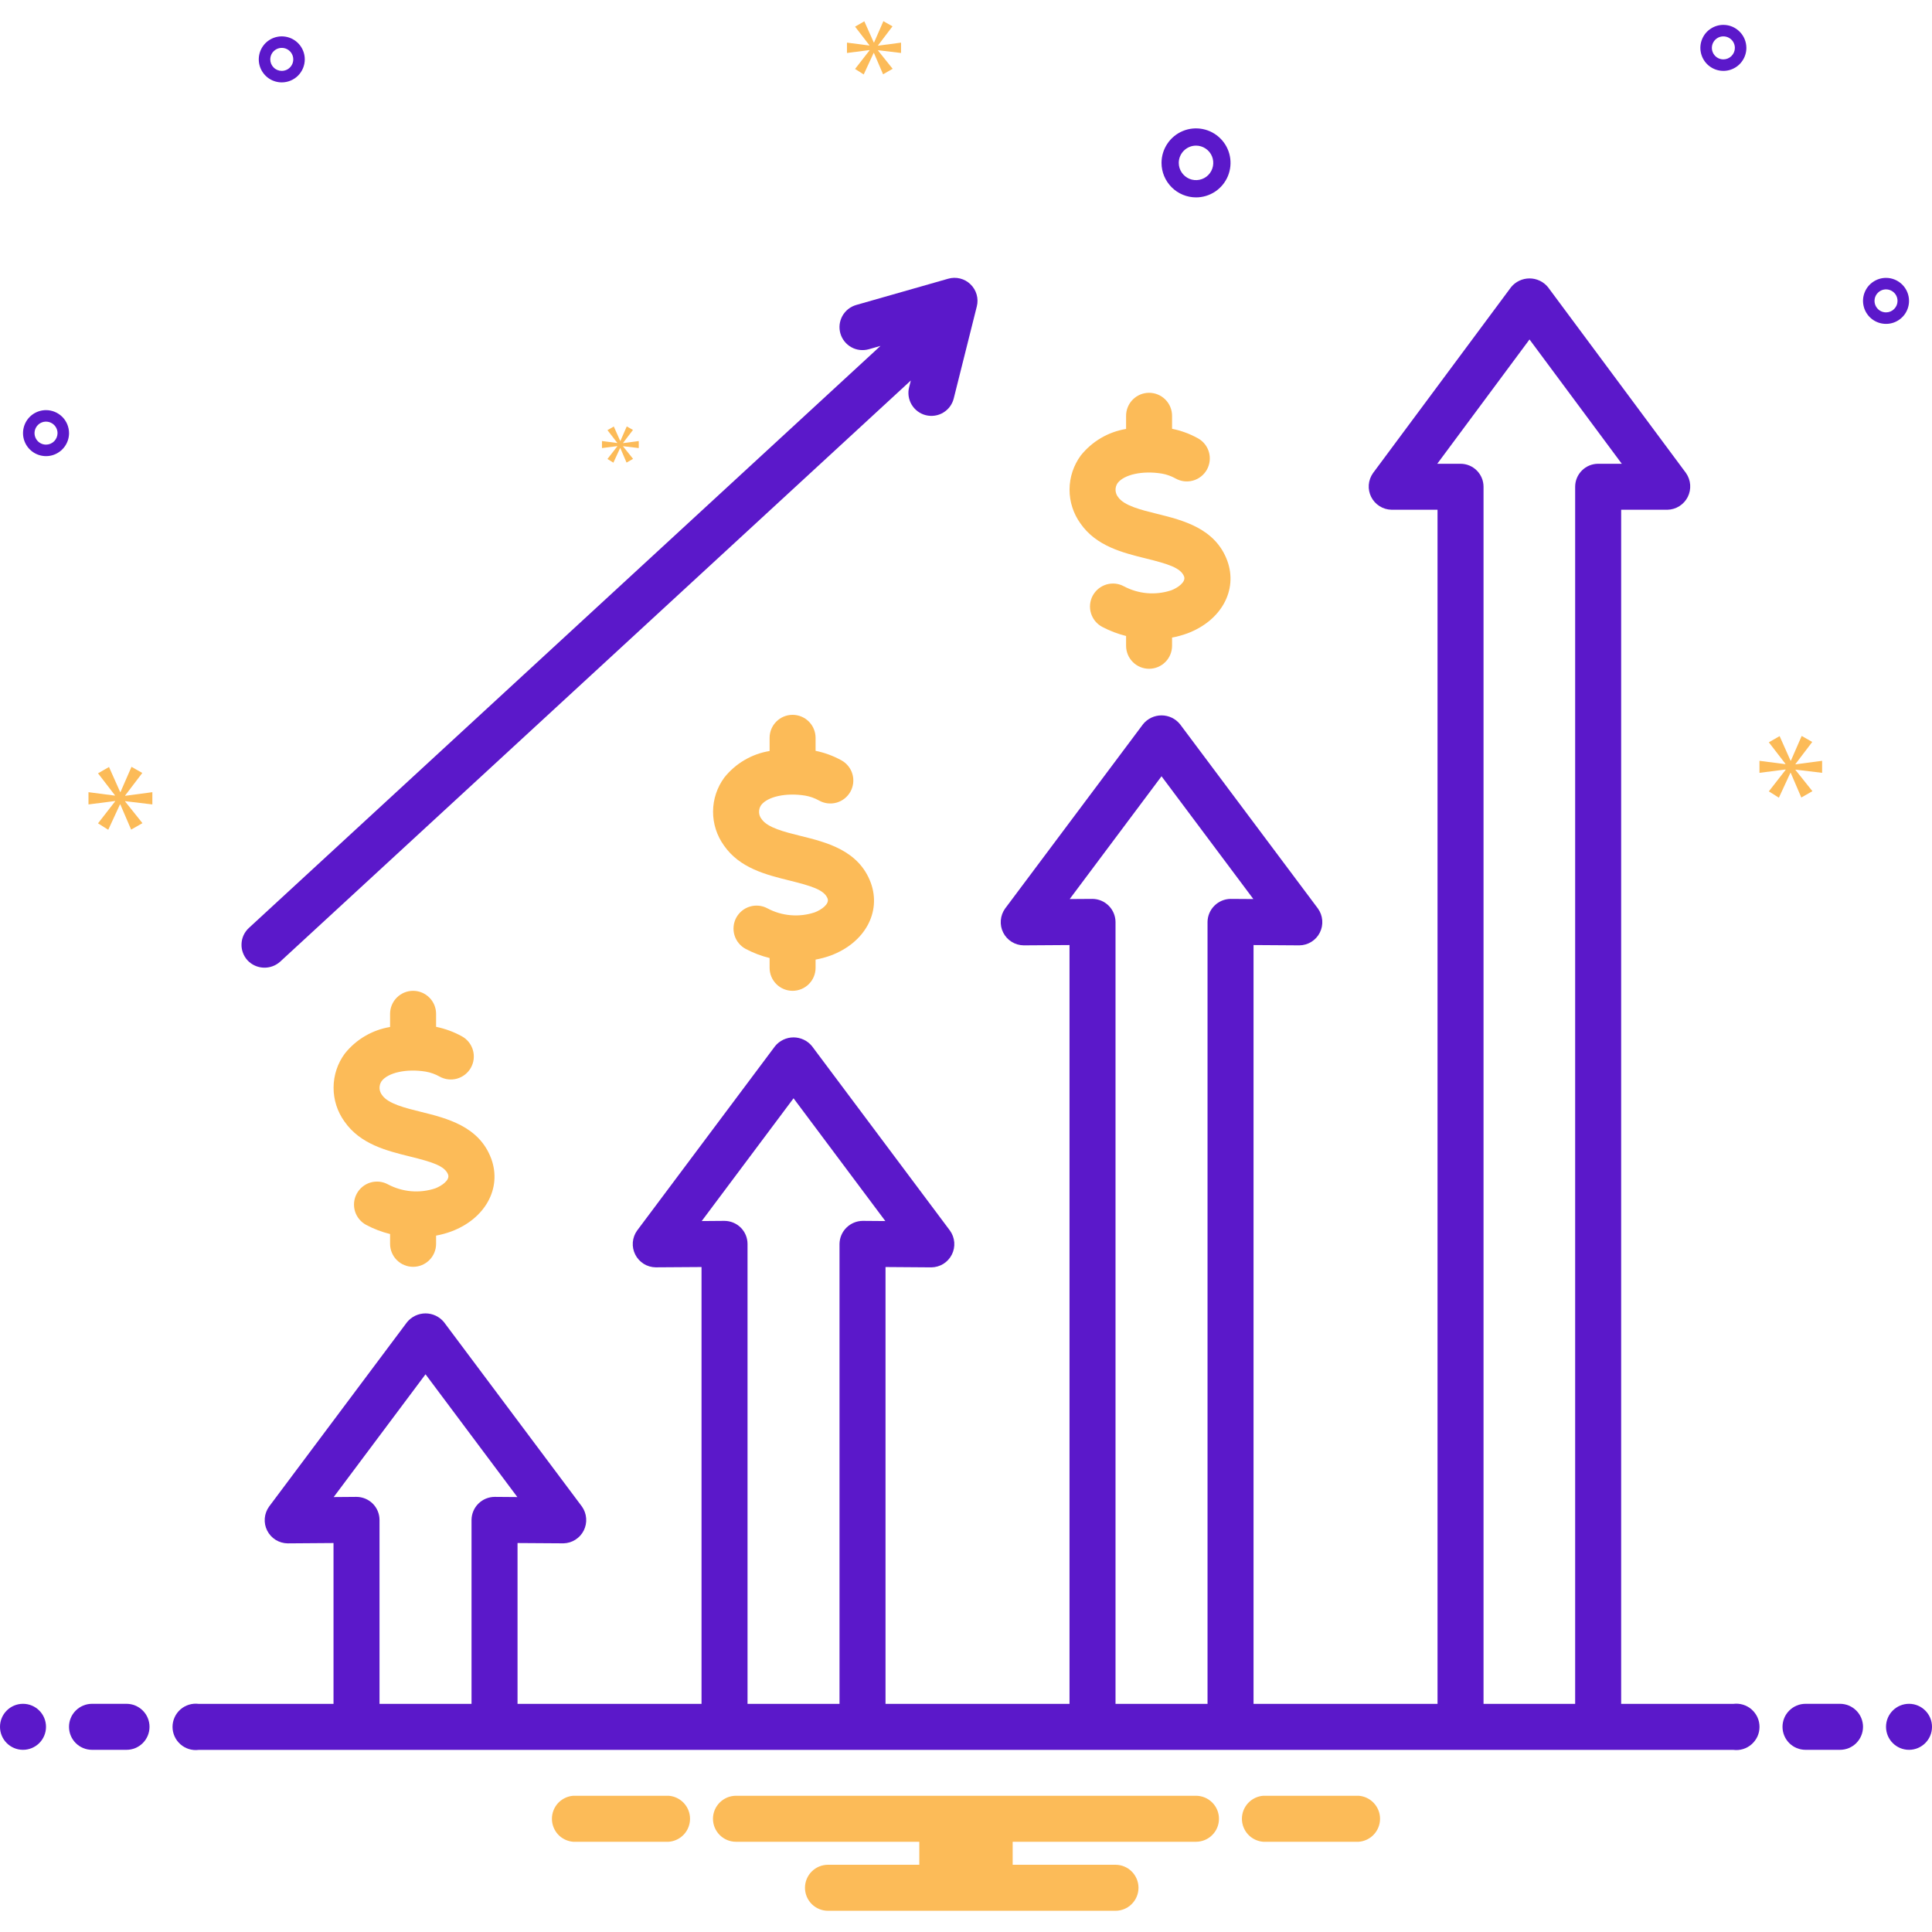 <svg width="64" height="64" viewBox="0 0 64 64" fill="none" xmlns="http://www.w3.org/2000/svg">
<g id="Economic Investment" clip-path="url(#clip0_11033_48176)">
<path id="Vector" d="M13.684 32.822C13.482 32.822 13.288 32.903 13.145 33.046C13.002 33.189 12.922 33.382 12.922 33.584V34.02C12.331 34.118 11.797 34.431 11.423 34.9C11.182 35.225 11.052 35.619 11.05 36.024C11.048 36.429 11.174 36.824 11.411 37.152C11.934 37.904 12.809 38.12 13.58 38.311C14.294 38.488 14.736 38.617 14.844 38.91C14.91 39.091 14.632 39.286 14.415 39.367C14.158 39.452 13.887 39.483 13.618 39.46C13.349 39.437 13.087 39.359 12.848 39.232C12.76 39.185 12.664 39.155 12.564 39.145C12.464 39.136 12.364 39.145 12.268 39.174C12.172 39.203 12.083 39.251 12.006 39.314C11.928 39.378 11.864 39.456 11.817 39.544C11.77 39.632 11.74 39.729 11.73 39.828C11.72 39.928 11.73 40.029 11.759 40.124C11.788 40.22 11.836 40.309 11.899 40.387C11.963 40.464 12.041 40.528 12.129 40.576C12.38 40.709 12.646 40.811 12.922 40.879V41.203C12.922 41.406 13.002 41.599 13.145 41.742C13.288 41.885 13.482 41.965 13.684 41.965C13.886 41.965 14.08 41.885 14.223 41.742C14.366 41.599 14.446 41.406 14.446 41.203V40.931C14.616 40.9 14.783 40.855 14.946 40.795C16.072 40.376 16.631 39.364 16.274 38.386C15.877 37.311 14.807 37.045 13.946 36.832C13.411 36.7 12.857 36.562 12.66 36.28C12.608 36.215 12.577 36.135 12.573 36.051C12.57 35.967 12.593 35.885 12.64 35.815C12.855 35.529 13.471 35.395 14.103 35.499C14.264 35.527 14.419 35.582 14.562 35.663C14.739 35.761 14.947 35.786 15.141 35.731C15.336 35.675 15.501 35.545 15.599 35.369C15.698 35.193 15.722 34.984 15.667 34.79C15.612 34.595 15.482 34.431 15.306 34.332C15.037 34.183 14.747 34.076 14.446 34.015V33.585C14.446 33.383 14.366 33.189 14.223 33.046C14.08 32.903 13.886 32.822 13.684 32.822ZM26.255 23.68C26.053 23.68 25.86 23.76 25.717 23.903C25.574 24.046 25.494 24.239 25.494 24.442V24.878C24.902 24.975 24.368 25.288 23.994 25.757C23.754 26.083 23.623 26.476 23.621 26.881C23.619 27.286 23.746 27.681 23.983 28.01C24.505 28.761 25.38 28.977 26.151 29.168C26.865 29.346 27.307 29.474 27.416 29.768C27.481 29.948 27.204 30.143 26.986 30.224C26.73 30.309 26.459 30.34 26.189 30.317C25.92 30.294 25.658 30.217 25.42 30.089C25.332 30.042 25.235 30.012 25.136 30.003C25.036 29.993 24.935 30.003 24.84 30.032C24.744 30.061 24.655 30.108 24.577 30.172C24.5 30.235 24.436 30.313 24.388 30.401C24.341 30.489 24.312 30.586 24.302 30.686C24.292 30.785 24.302 30.886 24.331 30.982C24.36 31.077 24.407 31.167 24.471 31.244C24.534 31.321 24.612 31.386 24.7 31.433C24.951 31.566 25.218 31.668 25.494 31.736V32.061C25.494 32.263 25.574 32.456 25.717 32.599C25.86 32.742 26.053 32.822 26.255 32.822C26.457 32.822 26.651 32.742 26.794 32.599C26.937 32.456 27.017 32.263 27.017 32.061V31.788C27.187 31.757 27.355 31.712 27.517 31.653C28.643 31.234 29.203 30.221 28.846 29.243C28.449 28.168 27.378 27.902 26.517 27.69C25.982 27.557 25.428 27.419 25.232 27.137C25.179 27.072 25.148 26.992 25.145 26.908C25.141 26.825 25.165 26.742 25.212 26.672C25.427 26.386 26.042 26.253 26.674 26.356C26.836 26.384 26.991 26.439 27.134 26.52C27.31 26.618 27.518 26.643 27.713 26.588C27.907 26.533 28.072 26.403 28.171 26.226C28.269 26.05 28.294 25.841 28.239 25.647C28.184 25.452 28.054 25.288 27.877 25.189C27.608 25.04 27.319 24.933 27.017 24.872V24.442C27.017 24.24 26.937 24.046 26.794 23.903C26.651 23.76 26.457 23.68 26.255 23.68Z" fill="#FCBB58"/>
<path id="Vector_2" d="M31.41 9.233L28.362 10.103C28.266 10.131 28.176 10.177 28.098 10.239C28.019 10.302 27.954 10.379 27.905 10.466C27.857 10.554 27.826 10.65 27.814 10.749C27.803 10.849 27.811 10.949 27.839 11.046C27.866 11.142 27.913 11.232 27.975 11.31C28.037 11.388 28.114 11.454 28.202 11.502C28.289 11.551 28.385 11.582 28.485 11.593C28.584 11.604 28.685 11.596 28.781 11.569L29.168 11.458L8.246 30.738C8.172 30.806 8.113 30.887 8.07 30.978C8.028 31.069 8.005 31.167 8.001 31.267C7.996 31.367 8.012 31.467 8.047 31.561C8.081 31.655 8.134 31.741 8.202 31.815C8.34 31.961 8.53 32.047 8.731 32.055C8.932 32.063 9.128 31.993 9.278 31.859L30.172 12.605L30.117 12.825C30.091 12.922 30.086 13.023 30.1 13.123C30.114 13.222 30.148 13.318 30.199 13.404C30.251 13.491 30.319 13.566 30.399 13.626C30.48 13.686 30.572 13.73 30.669 13.754C30.767 13.778 30.868 13.783 30.968 13.768C31.067 13.754 31.162 13.719 31.248 13.667C31.334 13.615 31.409 13.547 31.469 13.466C31.528 13.384 31.571 13.293 31.595 13.195L32.358 10.151C32.391 10.021 32.389 9.885 32.352 9.756C32.315 9.627 32.245 9.511 32.149 9.418C32.053 9.324 31.934 9.258 31.804 9.226C31.674 9.193 31.538 9.196 31.41 9.233Z" fill="#5B18CA"/>
<path id="Vector_3" d="M37.96 18.5C38.674 18.677 39.116 18.806 39.225 19.099C39.29 19.279 39.013 19.475 38.796 19.556C38.539 19.64 38.268 19.672 37.998 19.649C37.729 19.626 37.468 19.548 37.229 19.421C37.141 19.374 37.044 19.344 36.945 19.334C36.845 19.324 36.745 19.334 36.649 19.363C36.553 19.392 36.464 19.44 36.386 19.503C36.309 19.567 36.245 19.645 36.197 19.733C36.15 19.821 36.121 19.918 36.111 20.017C36.101 20.117 36.111 20.218 36.14 20.313C36.169 20.409 36.216 20.498 36.28 20.576C36.343 20.653 36.421 20.717 36.51 20.765C36.761 20.898 37.027 20.999 37.303 21.068V21.392C37.303 21.594 37.383 21.788 37.526 21.931C37.669 22.074 37.862 22.154 38.065 22.154C38.267 22.154 38.46 22.074 38.603 21.931C38.746 21.788 38.826 21.594 38.826 21.392V21.12C38.996 21.089 39.164 21.043 39.326 20.984C40.452 20.565 41.012 19.553 40.655 18.574C40.258 17.5 39.187 17.234 38.327 17.021C37.791 16.889 37.237 16.751 37.041 16.469C36.988 16.404 36.958 16.323 36.954 16.24C36.95 16.156 36.974 16.073 37.021 16.004C37.236 15.718 37.851 15.584 38.484 15.688C38.645 15.716 38.8 15.771 38.943 15.851C39.119 15.95 39.328 15.974 39.522 15.919C39.717 15.864 39.881 15.734 39.98 15.558C40.078 15.381 40.103 15.173 40.048 14.979C39.993 14.784 39.863 14.619 39.686 14.521C39.418 14.371 39.128 14.265 38.826 14.204V13.774C38.826 13.572 38.746 13.378 38.603 13.235C38.46 13.092 38.267 13.012 38.065 13.012C37.862 13.012 37.669 13.092 37.526 13.235C37.383 13.378 37.303 13.572 37.303 13.774V14.209C36.711 14.307 36.177 14.62 35.803 15.088C35.563 15.414 35.432 15.808 35.43 16.213C35.428 16.618 35.555 17.013 35.792 17.341C36.314 18.093 37.189 18.309 37.96 18.5ZM45.01 59.487H41.846C41.654 59.502 41.474 59.589 41.344 59.73C41.213 59.872 41.14 60.057 41.14 60.249C41.14 60.442 41.213 60.627 41.344 60.769C41.474 60.91 41.654 60.996 41.846 61.011H45.01C45.202 60.996 45.382 60.91 45.512 60.769C45.643 60.627 45.716 60.442 45.716 60.249C45.716 60.057 45.643 59.872 45.512 59.73C45.382 59.589 45.202 59.502 45.01 59.487ZM22.153 59.487H18.988C18.797 59.502 18.617 59.589 18.486 59.73C18.356 59.872 18.283 60.057 18.283 60.249C18.283 60.442 18.356 60.627 18.486 60.769C18.617 60.91 18.797 60.996 18.988 61.011H22.153C22.345 60.996 22.524 60.91 22.655 60.769C22.786 60.627 22.858 60.442 22.858 60.249C22.858 60.057 22.786 59.872 22.655 59.73C22.524 59.589 22.345 59.502 22.153 59.487ZM39.618 59.487H24.38C24.178 59.487 23.985 59.568 23.842 59.711C23.699 59.854 23.618 60.047 23.618 60.249C23.618 60.452 23.699 60.645 23.842 60.788C23.985 60.931 24.178 61.011 24.38 61.011H30.453V61.773H27.428C27.226 61.773 27.032 61.853 26.889 61.996C26.746 62.139 26.666 62.333 26.666 62.535C26.666 62.737 26.746 62.931 26.889 63.074C27.032 63.217 27.226 63.297 27.428 63.297H36.952C37.154 63.297 37.348 63.217 37.49 63.074C37.633 62.931 37.714 62.737 37.714 62.535C37.714 62.333 37.633 62.139 37.49 61.996C37.348 61.853 37.154 61.773 36.952 61.773H33.546V61.011H39.618C39.821 61.011 40.014 60.931 40.157 60.788C40.3 60.645 40.38 60.452 40.38 60.249C40.38 60.047 40.3 59.854 40.157 59.711C40.014 59.568 39.821 59.487 39.618 59.487Z" fill="#FCBB58"/>
<path id="Vector_4" d="M0.762 57.965C1.183 57.965 1.524 57.624 1.524 57.203C1.524 56.782 1.183 56.441 0.762 56.441C0.341 56.441 0 56.782 0 57.203C0 57.624 0.341 57.965 0.762 57.965Z" fill="#5B18CA"/>
<path id="Vector_5" d="M4.191 56.441H3.048C2.846 56.441 2.652 56.522 2.509 56.665C2.366 56.807 2.286 57.001 2.286 57.203C2.286 57.405 2.366 57.599 2.509 57.742C2.652 57.885 2.846 57.965 3.048 57.965H4.191C4.393 57.965 4.587 57.885 4.73 57.742C4.873 57.599 4.953 57.405 4.953 57.203C4.953 57.001 4.873 56.807 4.73 56.665C4.587 56.522 4.393 56.441 4.191 56.441ZM60.953 56.441H59.81C59.608 56.441 59.414 56.522 59.271 56.665C59.128 56.807 59.048 57.001 59.048 57.203C59.048 57.405 59.128 57.599 59.271 57.742C59.414 57.885 59.608 57.965 59.81 57.965H60.953C61.155 57.965 61.349 57.885 61.492 57.742C61.634 57.599 61.715 57.405 61.715 57.203C61.715 57.001 61.634 56.807 61.492 56.665C61.349 56.522 61.155 56.441 60.953 56.441Z" fill="#5B18CA"/>
<path id="Vector_6" d="M63.239 57.965C63.659 57.965 64 57.624 64 57.203C64 56.782 63.659 56.441 63.239 56.441C62.818 56.441 62.477 56.782 62.477 57.203C62.477 57.624 62.818 57.965 63.239 57.965Z" fill="#5B18CA"/>
<path id="Vector_7" d="M57.418 56.443H53.703V16.886H55.239C55.378 16.883 55.514 16.841 55.632 16.767C55.75 16.692 55.846 16.586 55.909 16.462C55.971 16.337 55.999 16.197 55.989 16.058C55.979 15.919 55.931 15.785 55.851 15.67L51.279 9.513C51.205 9.422 51.112 9.349 51.006 9.299C50.9 9.249 50.785 9.223 50.667 9.223C50.55 9.223 50.435 9.249 50.329 9.299C50.223 9.349 50.13 9.422 50.056 9.513C50.056 9.513 45.488 15.665 45.484 15.67C45.403 15.784 45.354 15.918 45.343 16.058C45.332 16.198 45.36 16.338 45.423 16.463C45.486 16.588 45.582 16.694 45.701 16.768C45.819 16.843 45.956 16.883 46.096 16.886H47.62V56.443H41.525V31.306L43.043 31.316C43.184 31.315 43.322 31.274 43.441 31.2C43.561 31.125 43.658 31.02 43.721 30.894C43.785 30.768 43.812 30.627 43.801 30.487C43.79 30.346 43.741 30.212 43.659 30.097L39.087 23.987C39.013 23.897 38.92 23.824 38.815 23.774C38.709 23.724 38.594 23.698 38.477 23.698C38.36 23.698 38.245 23.724 38.139 23.774C38.034 23.824 37.941 23.897 37.867 23.987C37.867 23.987 33.302 30.089 33.295 30.097C33.213 30.212 33.164 30.346 33.153 30.487C33.142 30.627 33.169 30.768 33.233 30.894C33.296 31.02 33.393 31.125 33.513 31.2C33.632 31.274 33.77 31.314 33.911 31.316L35.429 31.306V56.443H29.334V41.972L30.853 41.983C30.994 41.981 31.131 41.941 31.251 41.867C31.37 41.792 31.467 41.686 31.531 41.56C31.594 41.435 31.622 41.294 31.611 41.154C31.6 41.013 31.55 40.878 31.468 40.764L26.897 34.654C26.823 34.563 26.73 34.491 26.624 34.441C26.518 34.391 26.403 34.365 26.287 34.365C26.17 34.365 26.055 34.391 25.949 34.441C25.843 34.491 25.75 34.563 25.676 34.654L21.105 40.764C21.023 40.878 20.974 41.013 20.963 41.153C20.952 41.294 20.98 41.434 21.044 41.56C21.107 41.685 21.204 41.791 21.323 41.866C21.442 41.94 21.58 41.98 21.72 41.982L23.239 41.972V56.443H17.144V51.115L18.668 51.125C18.807 51.121 18.944 51.08 19.061 51.005C19.18 50.93 19.275 50.824 19.338 50.699C19.4 50.574 19.428 50.434 19.417 50.295C19.407 50.155 19.358 50.021 19.278 49.907L14.706 43.796C14.632 43.706 14.539 43.634 14.434 43.584C14.328 43.534 14.213 43.508 14.096 43.508C13.979 43.508 13.864 43.534 13.758 43.584C13.653 43.634 13.56 43.706 13.486 43.796C13.486 43.796 8.922 49.898 8.914 49.907C8.832 50.021 8.782 50.156 8.771 50.296C8.76 50.437 8.787 50.578 8.851 50.704C8.915 50.83 9.012 50.935 9.131 51.01C9.251 51.084 9.389 51.124 9.53 51.126L11.048 51.115V56.443H6.583C6.475 56.429 6.365 56.438 6.26 56.47C6.156 56.502 6.059 56.555 5.977 56.627C5.895 56.7 5.829 56.788 5.784 56.888C5.739 56.987 5.715 57.096 5.715 57.205C5.715 57.314 5.739 57.422 5.784 57.522C5.829 57.621 5.895 57.71 5.977 57.782C6.059 57.854 6.156 57.908 6.26 57.94C6.365 57.972 6.475 57.981 6.583 57.967H57.418C57.526 57.981 57.636 57.972 57.741 57.94C57.846 57.908 57.942 57.854 58.024 57.782C58.106 57.71 58.172 57.621 58.218 57.522C58.263 57.422 58.286 57.314 58.286 57.205C58.286 57.096 58.263 56.987 58.218 56.888C58.172 56.788 58.106 56.7 58.024 56.627C57.942 56.555 57.846 56.502 57.741 56.47C57.636 56.438 57.526 56.429 57.418 56.443L57.418 56.443ZM48.382 15.363H47.611L50.667 11.245L53.724 15.363H52.941C52.739 15.363 52.545 15.443 52.403 15.586C52.26 15.729 52.179 15.922 52.179 16.124V56.443H49.144V16.124C49.144 15.922 49.063 15.729 48.92 15.586C48.778 15.443 48.584 15.363 48.382 15.363ZM36.186 29.777L35.435 29.782L38.477 25.715L41.519 29.782L40.768 29.777C40.566 29.779 40.373 29.859 40.23 30.002C40.086 30.144 40.004 30.337 40.001 30.538V56.443H36.953V30.538C36.95 30.336 36.869 30.143 36.725 30.001C36.582 29.858 36.388 29.778 36.186 29.777ZM23.995 40.443L23.245 40.449L26.287 36.382L29.328 40.449L28.578 40.443C28.375 40.445 28.182 40.526 28.039 40.668C27.895 40.81 27.813 41.003 27.81 41.205V56.443H24.763V41.205C24.762 41.002 24.681 40.808 24.537 40.665C24.393 40.523 24.198 40.443 23.995 40.443ZM11.805 49.586L11.054 49.592L14.096 45.525L17.138 49.592L16.387 49.586C16.185 49.587 15.991 49.667 15.847 49.81C15.704 49.952 15.622 50.146 15.62 50.348V56.443H12.572V50.348C12.571 50.145 12.49 49.951 12.346 49.808C12.202 49.666 12.008 49.586 11.805 49.586ZM39.62 6.539C39.846 6.539 40.067 6.471 40.255 6.346C40.443 6.22 40.589 6.042 40.676 5.833C40.762 5.624 40.785 5.394 40.741 5.173C40.697 4.951 40.588 4.747 40.428 4.588C40.268 4.428 40.065 4.319 39.843 4.275C39.621 4.231 39.391 4.253 39.182 4.34C38.974 4.426 38.795 4.573 38.67 4.761C38.544 4.949 38.477 5.17 38.477 5.396C38.477 5.699 38.598 5.989 38.812 6.203C39.026 6.418 39.317 6.538 39.62 6.539ZM39.62 4.824C39.733 4.824 39.843 4.858 39.937 4.921C40.031 4.983 40.105 5.073 40.148 5.177C40.191 5.281 40.202 5.396 40.18 5.507C40.158 5.618 40.104 5.72 40.024 5.8C39.944 5.88 39.842 5.934 39.731 5.956C39.62 5.978 39.506 5.967 39.401 5.924C39.297 5.88 39.208 5.807 39.145 5.713C39.082 5.619 39.048 5.509 39.048 5.396C39.048 5.244 39.109 5.099 39.216 4.992C39.323 4.885 39.468 4.824 39.62 4.824ZM62.477 9.205C62.326 9.205 62.179 9.25 62.054 9.334C61.928 9.417 61.831 9.536 61.773 9.676C61.715 9.815 61.7 9.968 61.73 10.116C61.759 10.264 61.832 10.399 61.938 10.506C62.045 10.612 62.181 10.685 62.328 10.714C62.476 10.744 62.629 10.729 62.769 10.671C62.908 10.613 63.027 10.516 63.111 10.39C63.194 10.265 63.239 10.118 63.239 9.967C63.239 9.765 63.158 9.571 63.016 9.429C62.873 9.286 62.679 9.205 62.477 9.205ZM62.477 10.348C62.402 10.348 62.328 10.326 62.265 10.284C62.203 10.242 62.154 10.182 62.125 10.113C62.096 10.043 62.089 9.967 62.103 9.893C62.118 9.819 62.154 9.751 62.208 9.698C62.261 9.644 62.329 9.608 62.403 9.593C62.477 9.579 62.553 9.586 62.623 9.615C62.692 9.644 62.752 9.693 62.794 9.755C62.836 9.818 62.858 9.892 62.858 9.967C62.858 10.068 62.818 10.165 62.746 10.236C62.675 10.308 62.578 10.348 62.477 10.348ZM1.525 13.586C1.374 13.586 1.227 13.631 1.101 13.714C0.976 13.798 0.878 13.917 0.821 14.056C0.763 14.196 0.748 14.349 0.777 14.497C0.807 14.645 0.879 14.78 0.986 14.887C1.092 14.993 1.228 15.066 1.376 15.095C1.524 15.125 1.677 15.11 1.816 15.052C1.955 14.994 2.074 14.897 2.158 14.771C2.242 14.646 2.287 14.499 2.287 14.348C2.286 14.146 2.206 13.952 2.063 13.809C1.92 13.667 1.727 13.586 1.525 13.586ZM1.525 14.729C1.449 14.729 1.376 14.707 1.313 14.665C1.25 14.623 1.201 14.563 1.173 14.494C1.144 14.424 1.136 14.348 1.151 14.274C1.166 14.2 1.202 14.132 1.255 14.079C1.308 14.025 1.376 13.989 1.45 13.974C1.524 13.96 1.601 13.967 1.67 13.996C1.74 14.025 1.799 14.074 1.841 14.136C1.883 14.199 1.906 14.273 1.906 14.348C1.905 14.449 1.865 14.546 1.794 14.617C1.722 14.689 1.626 14.729 1.525 14.729ZM57.089 0.824C56.938 0.824 56.791 0.869 56.666 0.953C56.54 1.036 56.443 1.155 56.385 1.295C56.327 1.434 56.312 1.587 56.342 1.735C56.371 1.883 56.444 2.018 56.55 2.125C56.657 2.231 56.792 2.304 56.94 2.333C57.088 2.363 57.241 2.348 57.38 2.29C57.52 2.232 57.639 2.135 57.722 2.009C57.806 1.884 57.851 1.737 57.851 1.586C57.85 1.384 57.77 1.19 57.627 1.048C57.484 0.905 57.291 0.824 57.089 0.824ZM57.089 1.967C57.013 1.967 56.94 1.945 56.877 1.903C56.815 1.861 56.766 1.802 56.737 1.732C56.708 1.662 56.7 1.586 56.715 1.512C56.73 1.438 56.766 1.37 56.819 1.317C56.873 1.263 56.941 1.227 57.014 1.212C57.088 1.198 57.165 1.205 57.235 1.234C57.304 1.263 57.364 1.312 57.406 1.374C57.447 1.437 57.47 1.511 57.47 1.586C57.47 1.687 57.429 1.784 57.358 1.855C57.287 1.927 57.19 1.967 57.089 1.967ZM10.096 1.967C10.096 1.816 10.051 1.669 9.968 1.544C9.884 1.418 9.765 1.321 9.626 1.263C9.486 1.206 9.333 1.19 9.185 1.22C9.038 1.249 8.902 1.322 8.795 1.428C8.689 1.535 8.616 1.671 8.587 1.818C8.557 1.966 8.573 2.119 8.63 2.259C8.688 2.398 8.786 2.517 8.911 2.601C9.036 2.684 9.183 2.729 9.334 2.729C9.536 2.729 9.73 2.648 9.873 2.506C10.015 2.363 10.096 2.169 10.096 1.967ZM8.953 1.967C8.953 1.892 8.976 1.818 9.017 1.755C9.059 1.693 9.119 1.644 9.188 1.615C9.258 1.586 9.335 1.579 9.408 1.593C9.482 1.608 9.55 1.644 9.604 1.698C9.657 1.751 9.693 1.819 9.708 1.893C9.722 1.967 9.715 2.043 9.686 2.113C9.657 2.182 9.608 2.242 9.546 2.284C9.483 2.326 9.409 2.348 9.334 2.348C9.233 2.348 9.136 2.308 9.065 2.236C8.993 2.165 8.953 2.068 8.953 1.967Z" fill="#5B18CA"/>
<path id="Vector_8" d="M4.147 26.35L4.714 25.605L4.356 25.402L3.992 26.236H3.98L3.611 25.408L3.247 25.617L3.807 26.344V26.356L2.931 26.242V26.648L3.813 26.535V26.547L3.247 27.274L3.586 27.488L3.974 26.648H3.986L4.344 27.482L4.719 27.268L4.147 26.553V26.54L5.047 26.648V26.242L4.147 26.362V26.35ZM20.449 14.785L20.123 15.204L20.319 15.327L20.542 14.843H20.549L20.755 15.324L20.971 15.2L20.641 14.788V14.781L21.16 14.843V14.61L20.641 14.678V14.671L20.968 14.242L20.762 14.126L20.552 14.606H20.545L20.333 14.129L20.123 14.249L20.446 14.668V14.675L19.941 14.61V14.843L20.449 14.778V14.785ZM60.36 25.601V25.203L59.478 25.32V25.308L60.033 24.578L59.683 24.379L59.326 25.198H59.314L58.952 24.385L58.595 24.59L59.145 25.303V25.314L58.285 25.203V25.601L59.151 25.49V25.502L58.595 26.215L58.928 26.425L59.309 25.601H59.32L59.671 26.419L60.039 26.209L59.478 25.507V25.495L60.36 25.601ZM29.086 1.503L29.565 0.873L29.263 0.701L28.955 1.407H28.945L28.632 0.706L28.325 0.883L28.799 1.498V1.508L28.057 1.412V1.755L28.804 1.659V1.669L28.325 2.284L28.612 2.466L28.94 1.755H28.95L29.253 2.461L29.57 2.279L29.086 1.674V1.664L29.848 1.755V1.412L29.086 1.513V1.503Z" fill="#FCBB58"/>
</g>
<defs>
<clipPath id="clip0_11033_48176">
<rect width="64" height="64" fill="white"/>
</clipPath>
</defs>
</svg>
